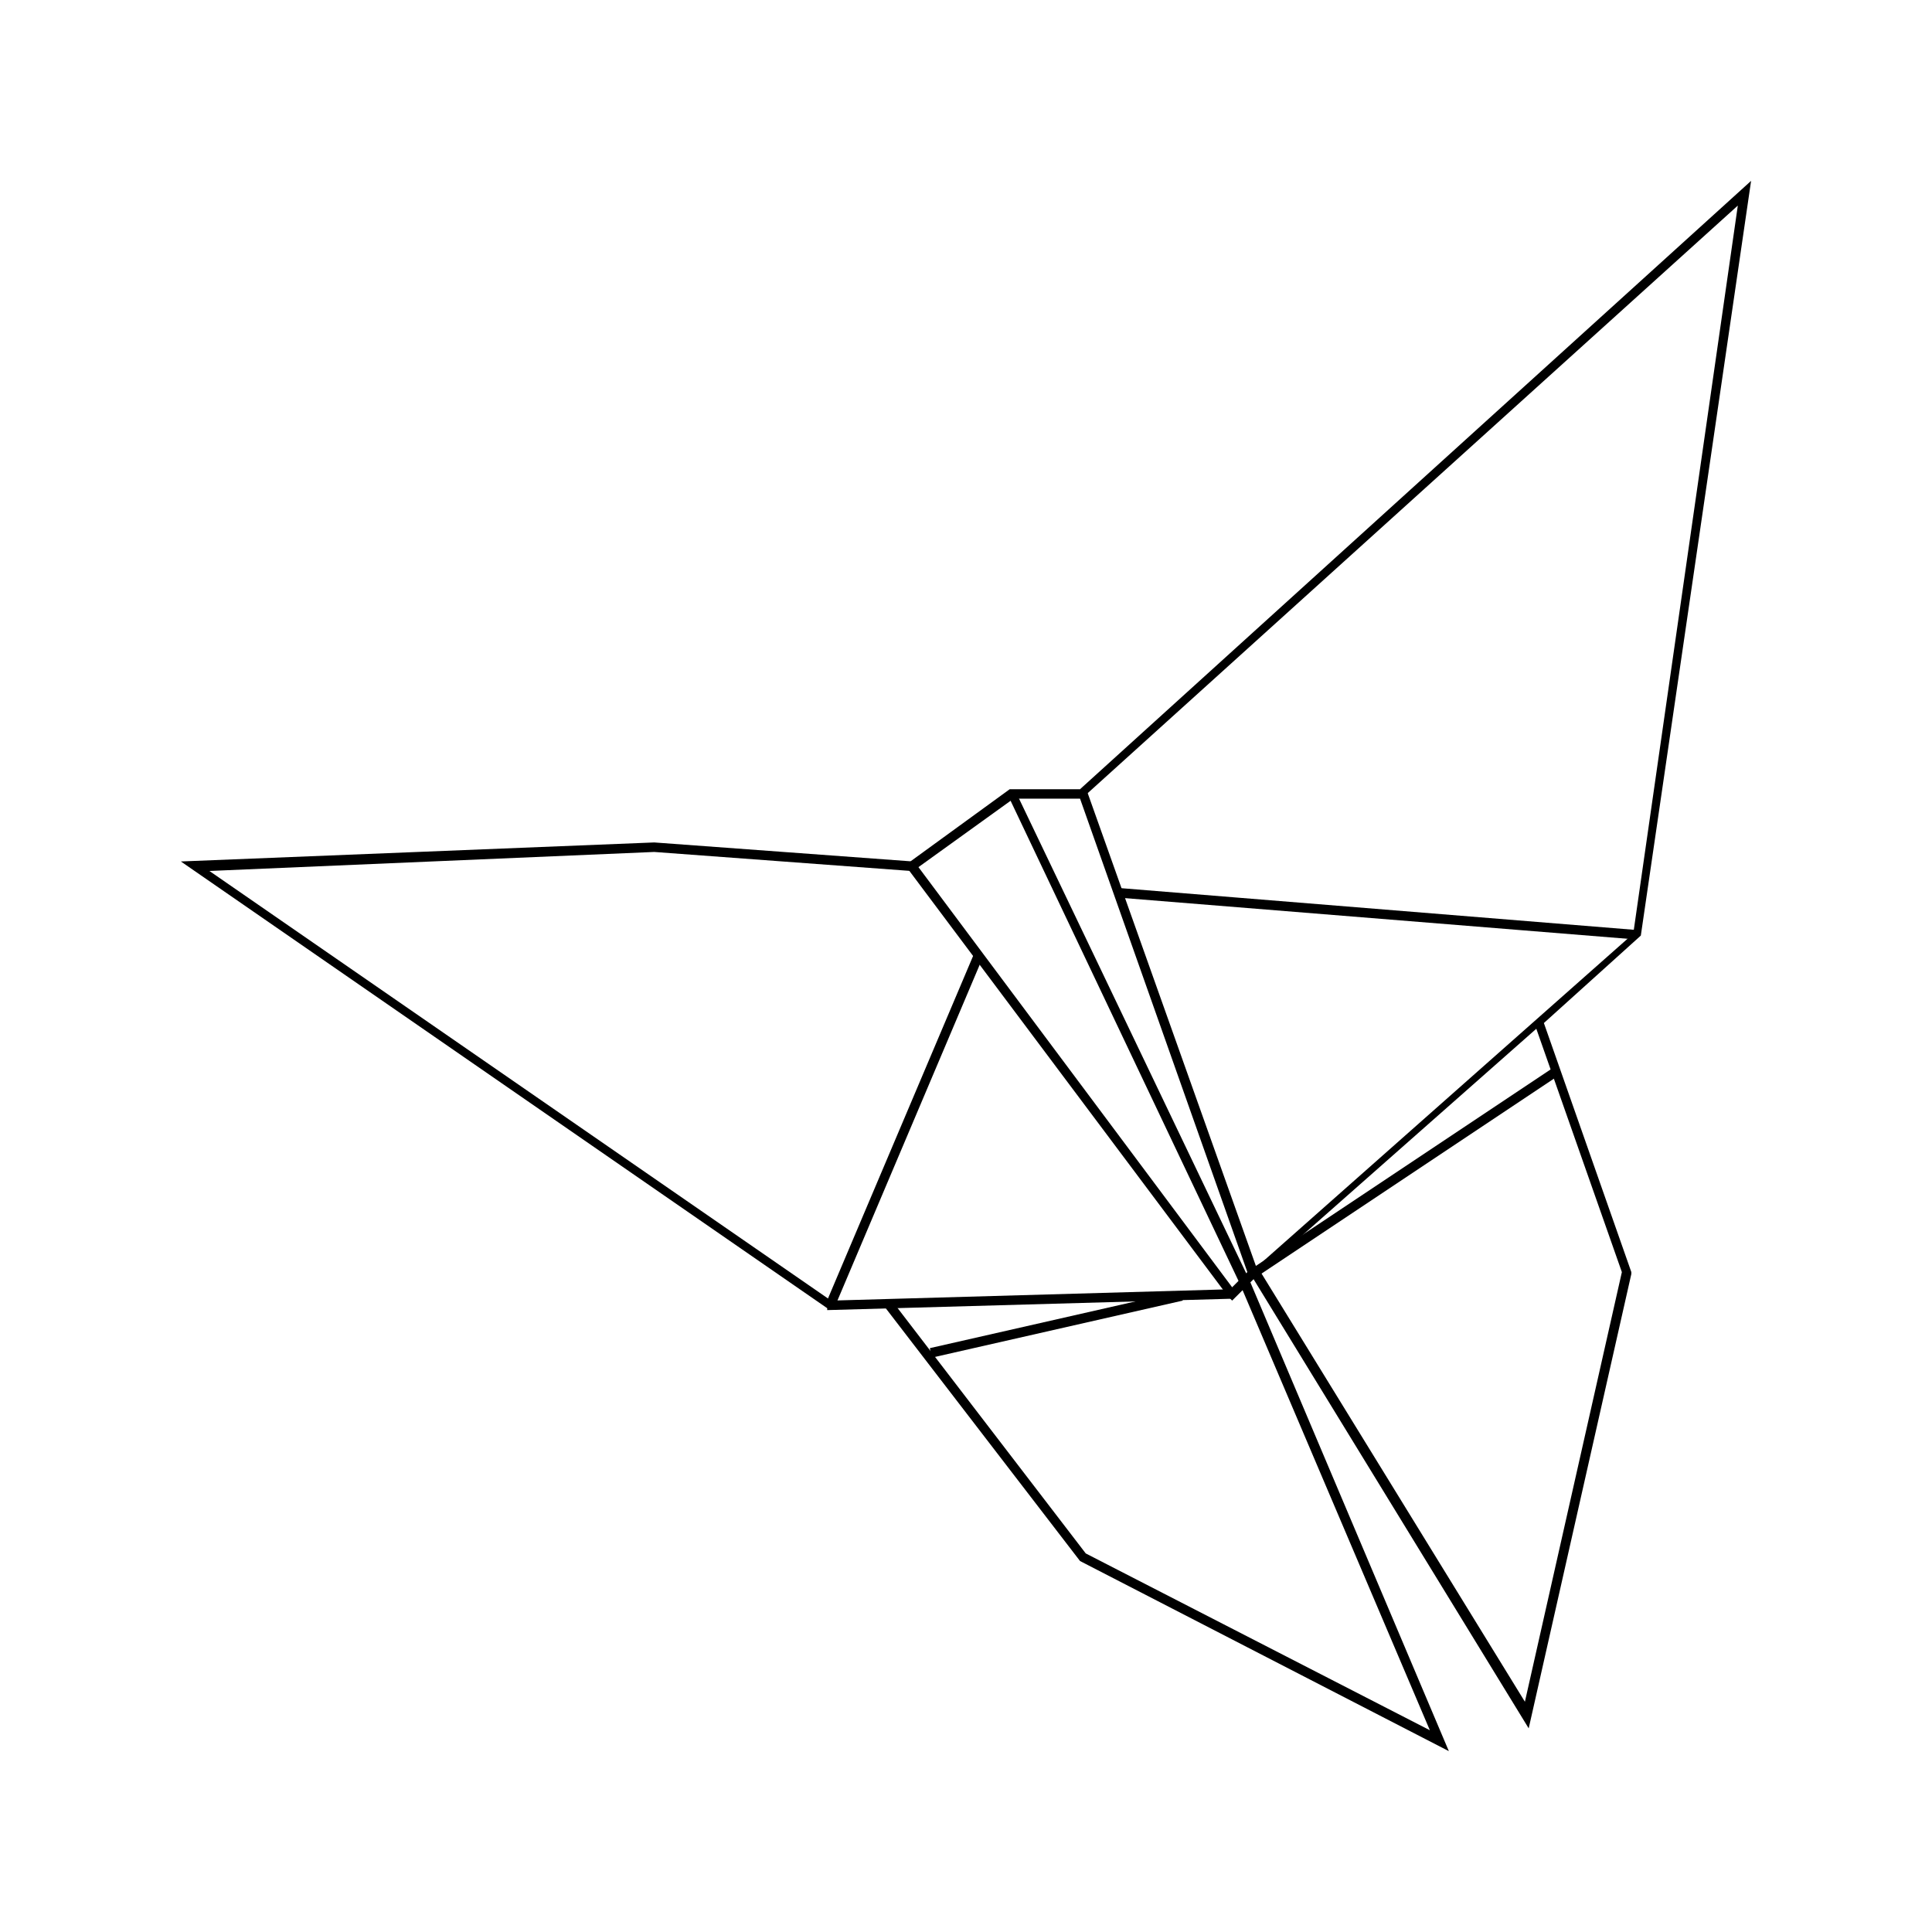 <?xml version="1.0" encoding="UTF-8"?>
<!-- Uploaded to: SVG Repo, www.svgrepo.com, Generator: SVG Repo Mixer Tools -->
<svg fill="#000000" width="800px" height="800px" version="1.1" viewBox="144 144 512 512" xmlns="http://www.w3.org/2000/svg">
 <g>
  <path d="m470.53 488.67-1.008-1.008-85.648-114.36 27.711-20.152h20.152l0.504 1.008 45.344 127.46zm-83.129-114.87 83.129 111.34 4.031-4.031-44.336-125.45h-17.633z"/>
  <path d="m363.22 491.19v-0.504l-171.29-118.39 125.45-5.039 68.516 5.039-0.504 2.519-68.012-5.039-117.89 5.039 164.75 113.86 106.3-3.023v2.519z"/>
  <path d="m549.12 602.03-74.059-120.91 1.008-0.504 100.76-89.176 27.711-192.96-172.81 156.18-1.512-1.512 177.84-161.22-29.223 200.01-25.691 23.176 23.176 66v0.504zm-71.035-120.91 70.031 113.86 25.695-113.86-22.672-64.488z"/>
  <path d="m390.93 503.79-0.504-2.519 66.504-15.117 0.504 2.519z"/>
  <path d="m362.86 489.44 39.309-92.781 2.32 0.984-39.309 92.781z"/>
  <path d="m577.34 392.95-137.04-11.082 0.504-2.519 136.53 11.082z"/>
  <path d="m527.96 608.07-97.738-50.379-51.891-67.512 2.016-1.512 51.387 67.008 91.191 46.855-50.383-118.4-61.465-129.48 2.016-1.008 61.969 129.48z"/>
  <path d="m475.91 480.09 79.652-53.098 1.398 2.098-79.652 53.098z"/>
 </g>
</svg>